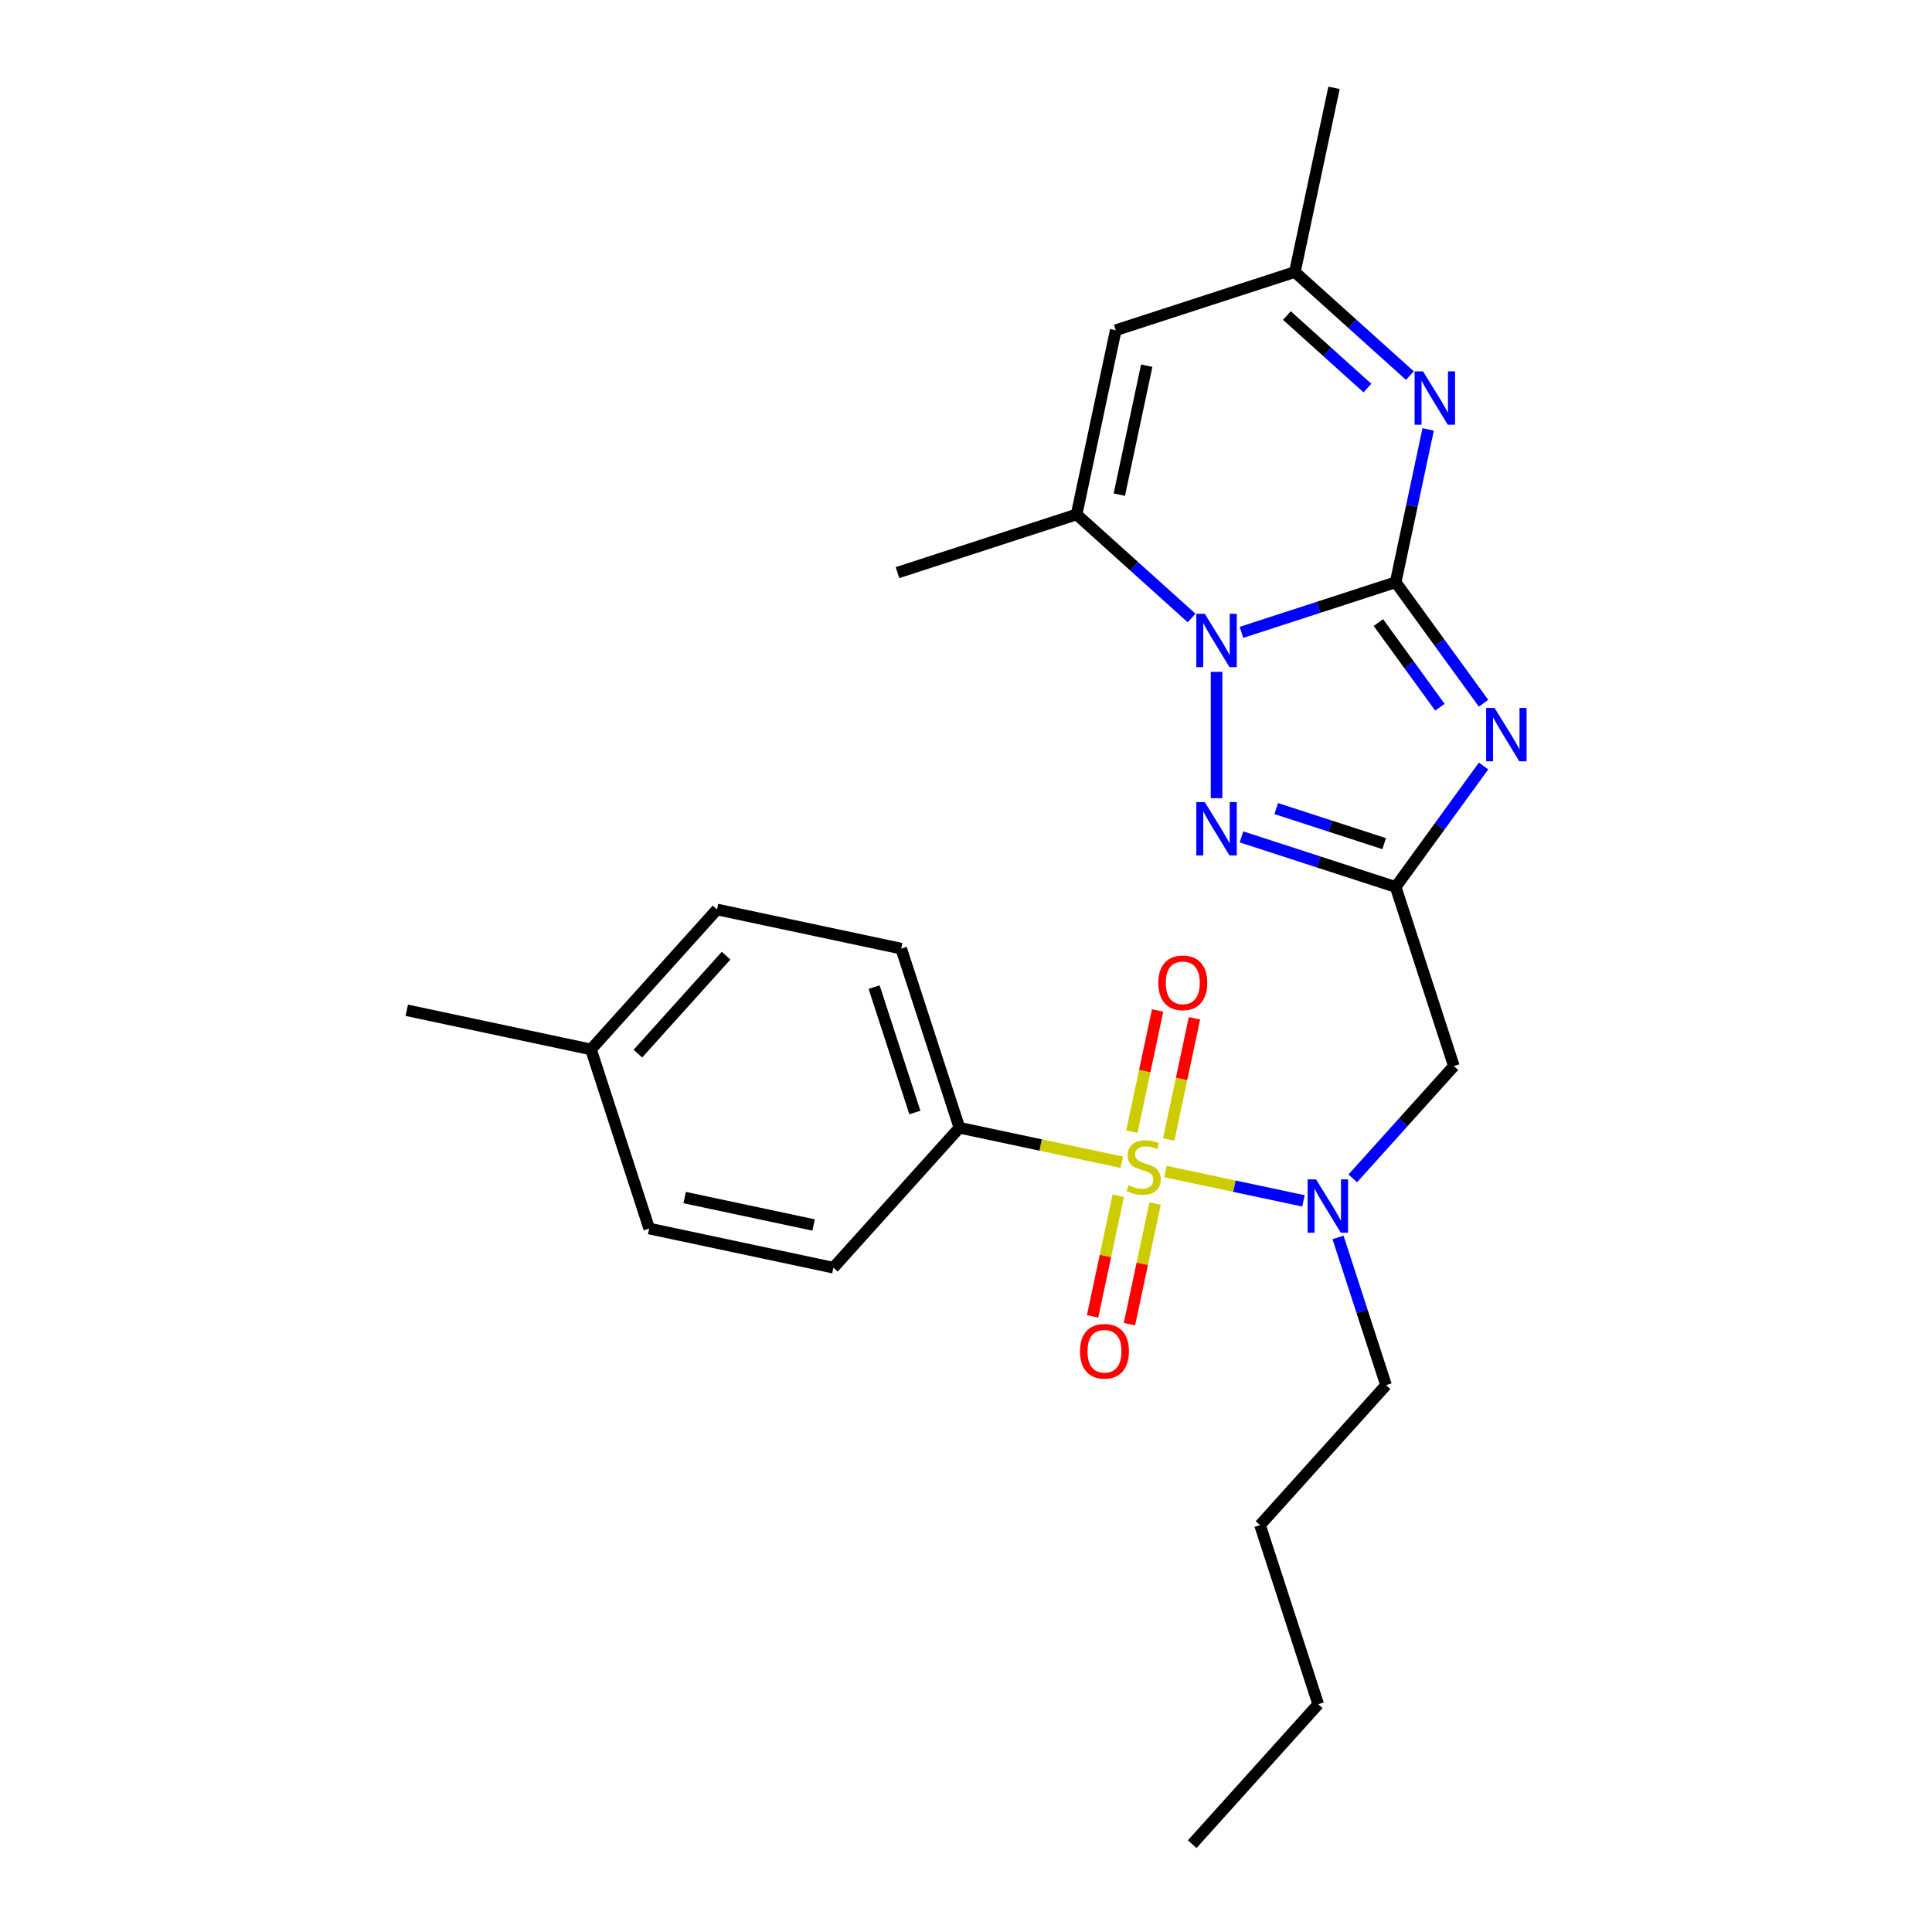 <?xml version='1.0' encoding='iso-8859-1'?>
<svg version='1.1' baseProfile='full'
              xmlns='http://www.w3.org/2000/svg'
                      xmlns:rdkit='http://www.rdkit.org/xml'
                      xmlns:xlink='http://www.w3.org/1999/xlink'
                  xml:space='preserve'
width='1000px' height='1000px' viewBox='0 0 1000 1000'>
<!-- END OF HEADER -->
<rect style='opacity:1.0;fill:#FFFFFF;stroke:none' width='1000' height='1000' x='0' y='0'> </rect>
<path class='bond-0' d='M 722.393,301.377 L 745.141,332.688' style='fill:none;fill-rule:evenodd;stroke:#000000;stroke-width:6px;stroke-linecap:butt;stroke-linejoin:miter;stroke-opacity:1' />
<path class='bond-0' d='M 745.141,332.688 L 767.89,363.999' style='fill:none;fill-rule:evenodd;stroke:#0000FF;stroke-width:6px;stroke-linecap:butt;stroke-linejoin:miter;stroke-opacity:1' />
<path class='bond-0' d='M 713.445,322.23 L 729.369,344.147' style='fill:none;fill-rule:evenodd;stroke:#000000;stroke-width:6px;stroke-linecap:butt;stroke-linejoin:miter;stroke-opacity:1' />
<path class='bond-0' d='M 729.369,344.147 L 745.293,366.065' style='fill:none;fill-rule:evenodd;stroke:#0000FF;stroke-width:6px;stroke-linecap:butt;stroke-linejoin:miter;stroke-opacity:1' />
<path class='bond-1' d='M 722.393,301.377 L 682.492,314.342' style='fill:none;fill-rule:evenodd;stroke:#000000;stroke-width:6px;stroke-linecap:butt;stroke-linejoin:miter;stroke-opacity:1' />
<path class='bond-1' d='M 682.492,314.342 L 642.591,327.306' style='fill:none;fill-rule:evenodd;stroke:#0000FF;stroke-width:6px;stroke-linecap:butt;stroke-linejoin:miter;stroke-opacity:1' />
<path class='bond-5' d='M 722.393,301.377 L 730.8,261.823' style='fill:none;fill-rule:evenodd;stroke:#000000;stroke-width:6px;stroke-linecap:butt;stroke-linejoin:miter;stroke-opacity:1' />
<path class='bond-5' d='M 730.8,261.823 L 739.208,222.269' style='fill:none;fill-rule:evenodd;stroke:#0000FF;stroke-width:6px;stroke-linecap:butt;stroke-linejoin:miter;stroke-opacity:1' />
<path class='bond-3' d='M 767.89,396.479 L 745.141,427.79' style='fill:none;fill-rule:evenodd;stroke:#0000FF;stroke-width:6px;stroke-linecap:butt;stroke-linejoin:miter;stroke-opacity:1' />
<path class='bond-3' d='M 745.141,427.79 L 722.393,459.101' style='fill:none;fill-rule:evenodd;stroke:#000000;stroke-width:6px;stroke-linecap:butt;stroke-linejoin:miter;stroke-opacity:1' />
<path class='bond-4' d='M 629.685,347.74 L 629.685,413.144' style='fill:none;fill-rule:evenodd;stroke:#0000FF;stroke-width:6px;stroke-linecap:butt;stroke-linejoin:miter;stroke-opacity:1' />
<path class='bond-6' d='M 616.779,319.879 L 587.012,293.076' style='fill:none;fill-rule:evenodd;stroke:#0000FF;stroke-width:6px;stroke-linecap:butt;stroke-linejoin:miter;stroke-opacity:1' />
<path class='bond-6' d='M 587.012,293.076 L 557.244,266.274' style='fill:none;fill-rule:evenodd;stroke:#000000;stroke-width:6px;stroke-linecap:butt;stroke-linejoin:miter;stroke-opacity:1' />
<path class='bond-2' d='M 603.229,606.381 L 638.95,613.974' style='fill:none;fill-rule:evenodd;stroke:#CCCC00;stroke-width:6px;stroke-linecap:butt;stroke-linejoin:miter;stroke-opacity:1' />
<path class='bond-2' d='M 638.95,613.974 L 674.672,621.567' style='fill:none;fill-rule:evenodd;stroke:#0000FF;stroke-width:6px;stroke-linecap:butt;stroke-linejoin:miter;stroke-opacity:1' />
<path class='bond-11' d='M 580.653,601.583 L 538.623,592.649' style='fill:none;fill-rule:evenodd;stroke:#CCCC00;stroke-width:6px;stroke-linecap:butt;stroke-linejoin:miter;stroke-opacity:1' />
<path class='bond-11' d='M 538.623,592.649 L 496.592,583.715' style='fill:none;fill-rule:evenodd;stroke:#000000;stroke-width:6px;stroke-linecap:butt;stroke-linejoin:miter;stroke-opacity:1' />
<path class='bond-12' d='M 604.919,589.808 L 611.587,558.439' style='fill:none;fill-rule:evenodd;stroke:#CCCC00;stroke-width:6px;stroke-linecap:butt;stroke-linejoin:miter;stroke-opacity:1' />
<path class='bond-12' d='M 611.587,558.439 L 618.254,527.071' style='fill:none;fill-rule:evenodd;stroke:#FF0000;stroke-width:6px;stroke-linecap:butt;stroke-linejoin:miter;stroke-opacity:1' />
<path class='bond-12' d='M 585.85,585.754 L 592.517,554.386' style='fill:none;fill-rule:evenodd;stroke:#CCCC00;stroke-width:6px;stroke-linecap:butt;stroke-linejoin:miter;stroke-opacity:1' />
<path class='bond-12' d='M 592.517,554.386 L 599.185,523.018' style='fill:none;fill-rule:evenodd;stroke:#FF0000;stroke-width:6px;stroke-linecap:butt;stroke-linejoin:miter;stroke-opacity:1' />
<path class='bond-13' d='M 578.805,618.897 L 572.169,650.119' style='fill:none;fill-rule:evenodd;stroke:#CCCC00;stroke-width:6px;stroke-linecap:butt;stroke-linejoin:miter;stroke-opacity:1' />
<path class='bond-13' d='M 572.169,650.119 L 565.532,681.341' style='fill:none;fill-rule:evenodd;stroke:#FF0000;stroke-width:6px;stroke-linecap:butt;stroke-linejoin:miter;stroke-opacity:1' />
<path class='bond-13' d='M 597.875,622.951 L 591.238,654.172' style='fill:none;fill-rule:evenodd;stroke:#CCCC00;stroke-width:6px;stroke-linecap:butt;stroke-linejoin:miter;stroke-opacity:1' />
<path class='bond-13' d='M 591.238,654.172 L 584.602,685.394' style='fill:none;fill-rule:evenodd;stroke:#FF0000;stroke-width:6px;stroke-linecap:butt;stroke-linejoin:miter;stroke-opacity:1' />
<path class='bond-8' d='M 722.393,459.101 L 752.515,551.808' style='fill:none;fill-rule:evenodd;stroke:#000000;stroke-width:6px;stroke-linecap:butt;stroke-linejoin:miter;stroke-opacity:1' />
<path class='bond-26' d='M 722.393,459.101 L 682.492,446.136' style='fill:none;fill-rule:evenodd;stroke:#000000;stroke-width:6px;stroke-linecap:butt;stroke-linejoin:miter;stroke-opacity:1' />
<path class='bond-26' d='M 682.492,446.136 L 642.591,433.172' style='fill:none;fill-rule:evenodd;stroke:#0000FF;stroke-width:6px;stroke-linecap:butt;stroke-linejoin:miter;stroke-opacity:1' />
<path class='bond-26' d='M 716.447,436.67 L 688.516,427.595' style='fill:none;fill-rule:evenodd;stroke:#000000;stroke-width:6px;stroke-linecap:butt;stroke-linejoin:miter;stroke-opacity:1' />
<path class='bond-26' d='M 688.516,427.595 L 660.586,418.52' style='fill:none;fill-rule:evenodd;stroke:#0000FF;stroke-width:6px;stroke-linecap:butt;stroke-linejoin:miter;stroke-opacity:1' />
<path class='bond-10' d='M 729.753,194.408 L 699.986,167.605' style='fill:none;fill-rule:evenodd;stroke:#0000FF;stroke-width:6px;stroke-linecap:butt;stroke-linejoin:miter;stroke-opacity:1' />
<path class='bond-10' d='M 699.986,167.605 L 670.219,140.803' style='fill:none;fill-rule:evenodd;stroke:#000000;stroke-width:6px;stroke-linecap:butt;stroke-linejoin:miter;stroke-opacity:1' />
<path class='bond-10' d='M 707.778,200.855 L 686.941,182.094' style='fill:none;fill-rule:evenodd;stroke:#0000FF;stroke-width:6px;stroke-linecap:butt;stroke-linejoin:miter;stroke-opacity:1' />
<path class='bond-10' d='M 686.941,182.094 L 666.104,163.332' style='fill:none;fill-rule:evenodd;stroke:#000000;stroke-width:6px;stroke-linecap:butt;stroke-linejoin:miter;stroke-opacity:1' />
<path class='bond-19' d='M 557.244,266.274 L 464.537,296.396' style='fill:none;fill-rule:evenodd;stroke:#000000;stroke-width:6px;stroke-linecap:butt;stroke-linejoin:miter;stroke-opacity:1' />
<path class='bond-27' d='M 557.244,266.274 L 577.511,170.925' style='fill:none;fill-rule:evenodd;stroke:#000000;stroke-width:6px;stroke-linecap:butt;stroke-linejoin:miter;stroke-opacity:1' />
<path class='bond-27' d='M 579.354,256.025 L 593.541,189.281' style='fill:none;fill-rule:evenodd;stroke:#000000;stroke-width:6px;stroke-linecap:butt;stroke-linejoin:miter;stroke-opacity:1' />
<path class='bond-7' d='M 700.195,609.915 L 726.355,580.862' style='fill:none;fill-rule:evenodd;stroke:#0000FF;stroke-width:6px;stroke-linecap:butt;stroke-linejoin:miter;stroke-opacity:1' />
<path class='bond-7' d='M 726.355,580.862 L 752.515,551.808' style='fill:none;fill-rule:evenodd;stroke:#000000;stroke-width:6px;stroke-linecap:butt;stroke-linejoin:miter;stroke-opacity:1' />
<path class='bond-20' d='M 692.566,640.489 L 704.989,678.723' style='fill:none;fill-rule:evenodd;stroke:#0000FF;stroke-width:6px;stroke-linecap:butt;stroke-linejoin:miter;stroke-opacity:1' />
<path class='bond-20' d='M 704.989,678.723 L 717.412,716.957' style='fill:none;fill-rule:evenodd;stroke:#000000;stroke-width:6px;stroke-linecap:butt;stroke-linejoin:miter;stroke-opacity:1' />
<path class='bond-9' d='M 577.511,170.925 L 670.219,140.803' style='fill:none;fill-rule:evenodd;stroke:#000000;stroke-width:6px;stroke-linecap:butt;stroke-linejoin:miter;stroke-opacity:1' />
<path class='bond-21' d='M 670.219,140.803 L 690.486,45.455' style='fill:none;fill-rule:evenodd;stroke:#000000;stroke-width:6px;stroke-linecap:butt;stroke-linejoin:miter;stroke-opacity:1' />
<path class='bond-14' d='M 496.592,583.715 L 466.47,491.008' style='fill:none;fill-rule:evenodd;stroke:#000000;stroke-width:6px;stroke-linecap:butt;stroke-linejoin:miter;stroke-opacity:1' />
<path class='bond-14' d='M 473.533,575.833 L 452.447,510.938' style='fill:none;fill-rule:evenodd;stroke:#000000;stroke-width:6px;stroke-linecap:butt;stroke-linejoin:miter;stroke-opacity:1' />
<path class='bond-15' d='M 496.592,583.715 L 431.367,656.156' style='fill:none;fill-rule:evenodd;stroke:#000000;stroke-width:6px;stroke-linecap:butt;stroke-linejoin:miter;stroke-opacity:1' />
<path class='bond-17' d='M 466.47,491.008 L 371.122,470.741' style='fill:none;fill-rule:evenodd;stroke:#000000;stroke-width:6px;stroke-linecap:butt;stroke-linejoin:miter;stroke-opacity:1' />
<path class='bond-16' d='M 431.367,656.156 L 336.018,635.889' style='fill:none;fill-rule:evenodd;stroke:#000000;stroke-width:6px;stroke-linecap:butt;stroke-linejoin:miter;stroke-opacity:1' />
<path class='bond-16' d='M 421.118,634.046 L 354.374,619.859' style='fill:none;fill-rule:evenodd;stroke:#000000;stroke-width:6px;stroke-linecap:butt;stroke-linejoin:miter;stroke-opacity:1' />
<path class='bond-18' d='M 336.018,635.889 L 305.896,543.181' style='fill:none;fill-rule:evenodd;stroke:#000000;stroke-width:6px;stroke-linecap:butt;stroke-linejoin:miter;stroke-opacity:1' />
<path class='bond-28' d='M 371.122,470.741 L 305.896,543.181' style='fill:none;fill-rule:evenodd;stroke:#000000;stroke-width:6px;stroke-linecap:butt;stroke-linejoin:miter;stroke-opacity:1' />
<path class='bond-28' d='M 375.826,494.652 L 330.168,545.36' style='fill:none;fill-rule:evenodd;stroke:#000000;stroke-width:6px;stroke-linecap:butt;stroke-linejoin:miter;stroke-opacity:1' />
<path class='bond-22' d='M 305.896,543.181 L 210.547,522.914' style='fill:none;fill-rule:evenodd;stroke:#000000;stroke-width:6px;stroke-linecap:butt;stroke-linejoin:miter;stroke-opacity:1' />
<path class='bond-23' d='M 717.412,716.957 L 652.186,789.397' style='fill:none;fill-rule:evenodd;stroke:#000000;stroke-width:6px;stroke-linecap:butt;stroke-linejoin:miter;stroke-opacity:1' />
<path class='bond-24' d='M 652.186,789.397 L 682.308,882.105' style='fill:none;fill-rule:evenodd;stroke:#000000;stroke-width:6px;stroke-linecap:butt;stroke-linejoin:miter;stroke-opacity:1' />
<path class='bond-25' d='M 682.308,882.105 L 617.083,954.545' style='fill:none;fill-rule:evenodd;stroke:#000000;stroke-width:6px;stroke-linecap:butt;stroke-linejoin:miter;stroke-opacity:1' />
<path  class='atom-1' d='M 773.587 366.436
L 782.633 381.058
Q 783.53 382.5, 784.972 385.113
Q 786.415 387.725, 786.493 387.881
L 786.493 366.436
L 790.158 366.436
L 790.158 394.042
L 786.376 394.042
L 776.667 378.055
Q 775.536 376.184, 774.328 374.039
Q 773.158 371.895, 772.807 371.232
L 772.807 394.042
L 769.22 394.042
L 769.22 366.436
L 773.587 366.436
' fill='#0000FF'/>
<path  class='atom-2' d='M 623.583 317.697
L 632.629 332.319
Q 633.526 333.761, 634.968 336.374
Q 636.411 338.986, 636.489 339.142
L 636.489 317.697
L 640.154 317.697
L 640.154 345.303
L 636.372 345.303
L 626.663 329.316
Q 625.532 327.445, 624.324 325.3
Q 623.154 323.156, 622.803 322.493
L 622.803 345.303
L 619.216 345.303
L 619.216 317.697
L 623.583 317.697
' fill='#0000FF'/>
<path  class='atom-3' d='M 584.143 613.457
Q 584.455 613.574, 585.741 614.12
Q 587.028 614.666, 588.432 615.017
Q 589.874 615.329, 591.278 615.329
Q 593.89 615.329, 595.411 614.081
Q 596.932 612.794, 596.932 610.572
Q 596.932 609.051, 596.152 608.115
Q 595.411 607.179, 594.241 606.672
Q 593.072 606.166, 591.122 605.581
Q 588.666 604.84, 587.184 604.138
Q 585.741 603.436, 584.688 601.954
Q 583.675 600.473, 583.675 597.977
Q 583.675 594.507, 586.014 592.363
Q 588.393 590.218, 593.072 590.218
Q 596.269 590.218, 599.895 591.739
L 598.998 594.741
Q 595.684 593.376, 593.189 593.376
Q 590.498 593.376, 589.017 594.507
Q 587.535 595.599, 587.574 597.509
Q 587.574 598.991, 588.315 599.888
Q 589.094 600.785, 590.186 601.292
Q 591.317 601.799, 593.189 602.383
Q 595.684 603.163, 597.166 603.943
Q 598.647 604.723, 599.7 606.322
Q 600.792 607.881, 600.792 610.572
Q 600.792 614.393, 598.218 616.459
Q 595.684 618.487, 591.434 618.487
Q 588.978 618.487, 587.106 617.941
Q 585.273 617.434, 583.09 616.537
L 584.143 613.457
' fill='#CCCC00'/>
<path  class='atom-5' d='M 623.583 415.175
L 632.629 429.797
Q 633.526 431.24, 634.968 433.852
Q 636.411 436.465, 636.489 436.621
L 636.489 415.175
L 640.154 415.175
L 640.154 442.781
L 636.372 442.781
L 626.663 426.795
Q 625.532 424.923, 624.324 422.779
Q 623.154 420.634, 622.803 419.971
L 622.803 442.781
L 619.216 442.781
L 619.216 415.175
L 623.583 415.175
' fill='#0000FF'/>
<path  class='atom-6' d='M 736.557 192.226
L 745.603 206.848
Q 746.5 208.29, 747.943 210.903
Q 749.386 213.515, 749.464 213.671
L 749.464 192.226
L 753.129 192.226
L 753.129 219.832
L 749.347 219.832
L 739.638 203.845
Q 738.507 201.974, 737.298 199.829
Q 736.128 197.685, 735.778 197.022
L 735.778 219.832
L 732.19 219.832
L 732.19 192.226
L 736.557 192.226
' fill='#0000FF'/>
<path  class='atom-8' d='M 681.187 610.446
L 690.233 625.068
Q 691.13 626.51, 692.573 629.123
Q 694.015 631.735, 694.093 631.891
L 694.093 610.446
L 697.758 610.446
L 697.758 638.052
L 693.976 638.052
L 684.267 622.065
Q 683.137 620.194, 681.928 618.049
Q 680.758 615.905, 680.407 615.242
L 680.407 638.052
L 676.82 638.052
L 676.82 610.446
L 681.187 610.446
' fill='#0000FF'/>
<path  class='atom-13' d='M 599.536 508.712
Q 599.536 502.083, 602.811 498.379
Q 606.086 494.675, 612.208 494.675
Q 618.329 494.675, 621.605 498.379
Q 624.88 502.083, 624.88 508.712
Q 624.88 515.418, 621.566 519.239
Q 618.251 523.021, 612.208 523.021
Q 606.125 523.021, 602.811 519.239
Q 599.536 515.457, 599.536 508.712
M 612.208 519.902
Q 616.419 519.902, 618.68 517.095
Q 620.981 514.248, 620.981 508.712
Q 620.981 503.292, 618.68 500.562
Q 616.419 497.794, 612.208 497.794
Q 607.997 497.794, 605.696 500.523
Q 603.435 503.253, 603.435 508.712
Q 603.435 514.287, 605.696 517.095
Q 607.997 519.902, 612.208 519.902
' fill='#FF0000'/>
<path  class='atom-14' d='M 559.002 699.408
Q 559.002 692.78, 562.277 689.076
Q 565.552 685.372, 571.674 685.372
Q 577.796 685.372, 581.071 689.076
Q 584.346 692.78, 584.346 699.408
Q 584.346 706.115, 581.032 709.936
Q 577.718 713.718, 571.674 713.718
Q 565.591 713.718, 562.277 709.936
Q 559.002 706.154, 559.002 699.408
M 571.674 710.599
Q 575.885 710.599, 578.147 707.792
Q 580.447 704.945, 580.447 699.408
Q 580.447 693.989, 578.147 691.259
Q 575.885 688.491, 571.674 688.491
Q 567.463 688.491, 565.162 691.22
Q 562.901 693.95, 562.901 699.408
Q 562.901 704.984, 565.162 707.792
Q 567.463 710.599, 571.674 710.599
' fill='#FF0000'/>
</svg>
